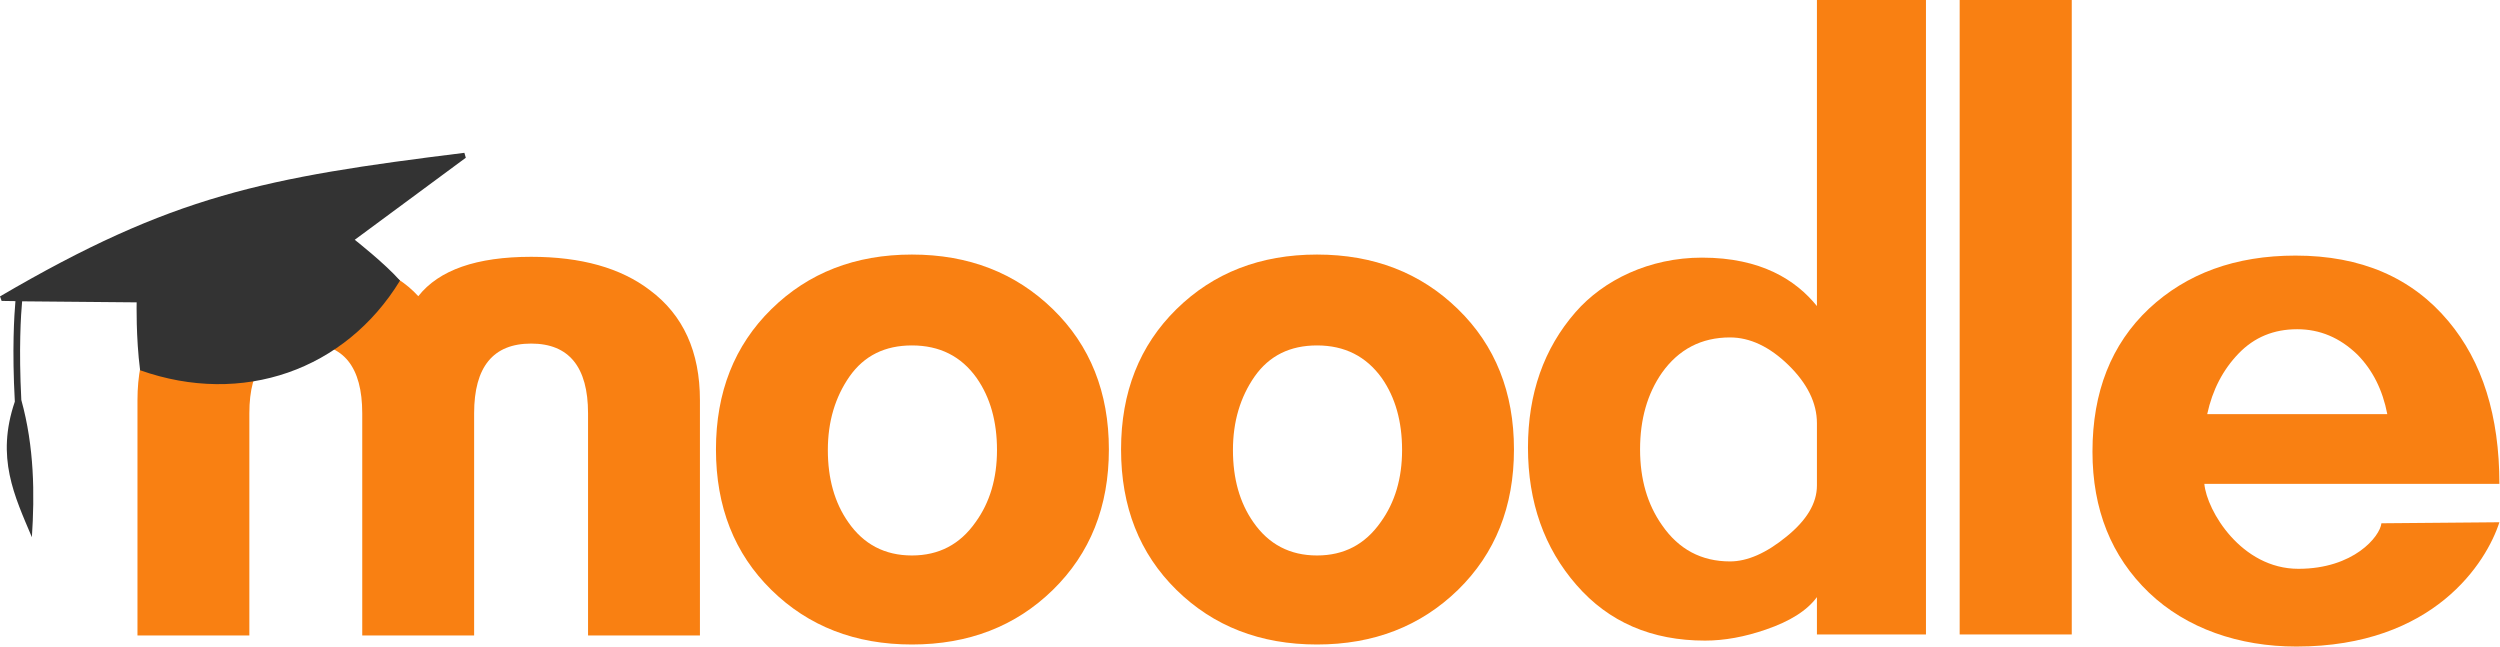 <?xml version="1.0" encoding="UTF-8"?>
<svg xmlns="http://www.w3.org/2000/svg" width="100%" height="100%" viewBox="0 0 174 45" fill="none">
  <g clip-path="url(#clip0_1723_29529)">
    <path d="M40.928 44.229V28.767C40.928 25.541 39.599 23.913 36.971 23.913C34.328 23.913 32.999 25.527 32.999 28.767V44.229H25.212V28.767C25.212 25.541 23.912 23.913 21.312 23.913C18.669 23.913 17.355 25.527 17.355 28.767V44.229H9.568V27.854C9.568 24.484 10.727 21.929 13.044 20.201C15.079 18.66 17.849 17.874 21.326 17.874C24.845 17.874 27.445 18.788 29.113 20.615C30.555 18.788 33.169 17.874 36.971 17.874C40.447 17.874 43.203 18.645 45.238 20.201C47.556 21.929 48.715 24.484 48.715 27.854V44.229H40.928Z" fill="#F98012"></path>
    <path d="M136.393 44.158V0H144.194V44.158H136.393Z" fill="#F98012"></path>
    <path d="M126.458 44.158V41.559C125.766 42.502 124.578 43.244 122.911 43.815C121.427 44.329 120.014 44.586 118.671 44.586C114.954 44.586 111.972 43.301 109.725 40.717C107.478 38.147 106.347 34.949 106.347 31.152C106.347 27.397 107.45 24.256 109.654 21.729C111.605 19.488 114.799 17.931 118.459 17.931C122.586 17.931 125.002 19.502 126.458 21.301V0H134.047V44.158H126.458ZM126.458 29.453C126.458 28.054 125.794 26.697 124.48 25.412C123.165 24.128 121.794 23.485 120.409 23.485C118.417 23.485 116.834 24.313 115.675 25.941C114.657 27.397 114.149 29.181 114.149 31.28C114.149 33.35 114.657 35.106 115.675 36.548C116.834 38.233 118.417 39.075 120.409 39.075C121.611 39.075 122.925 38.504 124.338 37.348C125.751 36.206 126.458 35.021 126.458 33.793V29.453Z" fill="#F98012"></path>
    <path d="M91.664 44.857C87.721 44.857 84.456 43.587 81.884 41.06C79.312 38.533 78.026 35.278 78.026 31.28C78.026 27.297 79.312 24.042 81.884 21.515C84.456 18.988 87.721 17.717 91.664 17.717C95.607 17.717 98.885 18.988 101.472 21.515C104.072 24.042 105.372 27.311 105.372 31.28C105.372 35.263 104.072 38.518 101.472 41.06C98.871 43.587 95.607 44.857 91.664 44.857ZM91.664 24.042C89.784 24.042 88.343 24.756 87.325 26.198C86.322 27.64 85.813 29.338 85.813 31.323C85.813 33.307 86.279 34.978 87.226 36.334C88.3 37.89 89.784 38.661 91.664 38.661C93.543 38.661 95.013 37.89 96.101 36.334C97.091 34.964 97.585 33.293 97.585 31.323C97.585 29.338 97.119 27.668 96.172 26.312C95.084 24.799 93.586 24.042 91.664 24.042Z" fill="#F98012"></path>
    <path d="M63.469 44.857C59.526 44.857 56.262 43.587 53.69 41.06C51.117 38.533 49.831 35.278 49.831 31.28C49.831 27.297 51.117 24.042 53.69 21.515C56.262 18.988 59.526 17.717 63.469 17.717C67.412 17.717 70.677 18.988 73.277 21.515C75.878 24.042 77.178 27.311 77.178 31.28C77.178 35.263 75.878 38.518 73.277 41.06C70.691 43.587 67.412 44.857 63.469 44.857ZM63.469 24.042C61.59 24.042 60.148 24.756 59.131 26.198C58.127 27.64 57.618 29.338 57.618 31.323C57.618 33.307 58.085 34.978 59.032 36.334C60.106 37.89 61.59 38.661 63.469 38.661C65.349 38.661 66.819 37.89 67.907 36.334C68.896 34.964 69.391 33.293 69.391 31.323C69.391 29.338 68.924 27.668 67.978 26.312C66.903 24.799 65.406 24.042 63.469 24.042Z" fill="#F98012"></path>
    <path d="M153.423 33.679C153.593 35.549 155.995 39.589 159.966 39.589C163.825 39.589 165.648 37.334 165.747 36.42L173.958 36.349C173.067 39.118 169.421 45 159.825 45C155.84 45 152.179 43.744 149.565 41.245C146.95 38.733 145.636 35.463 145.636 31.437C145.636 27.268 146.95 23.956 149.565 21.486C152.193 19.031 155.585 17.789 159.769 17.789C164.319 17.789 167.867 19.316 170.41 22.357C172.77 25.17 173.958 28.939 173.958 33.679H153.423ZM166.156 28.825C165.831 27.14 165.139 25.755 164.065 24.67C162.849 23.5 161.464 22.914 159.882 22.914C158.256 22.914 156.9 23.471 155.811 24.599C154.723 25.727 153.988 27.126 153.621 28.825H166.156Z" fill="#F98012"></path>
    <path d="M24.69 16.689L32.42 10.979L32.321 10.636C18.372 12.364 12.027 13.591 0 20.63L0.113 20.944L1.074 20.958C0.989 21.929 0.834 24.327 1.032 27.954C-0.297 31.851 1.003 34.507 2.219 37.39C2.417 34.392 2.388 31.109 1.484 27.839C1.3 24.256 1.456 21.886 1.54 20.972L9.511 21.044C9.511 21.044 9.455 23.471 9.751 25.769C16.874 28.296 24.04 25.755 27.841 19.53C26.767 18.317 24.69 16.689 24.69 16.689Z" fill="#333333"></path>
  </g>
</svg>
